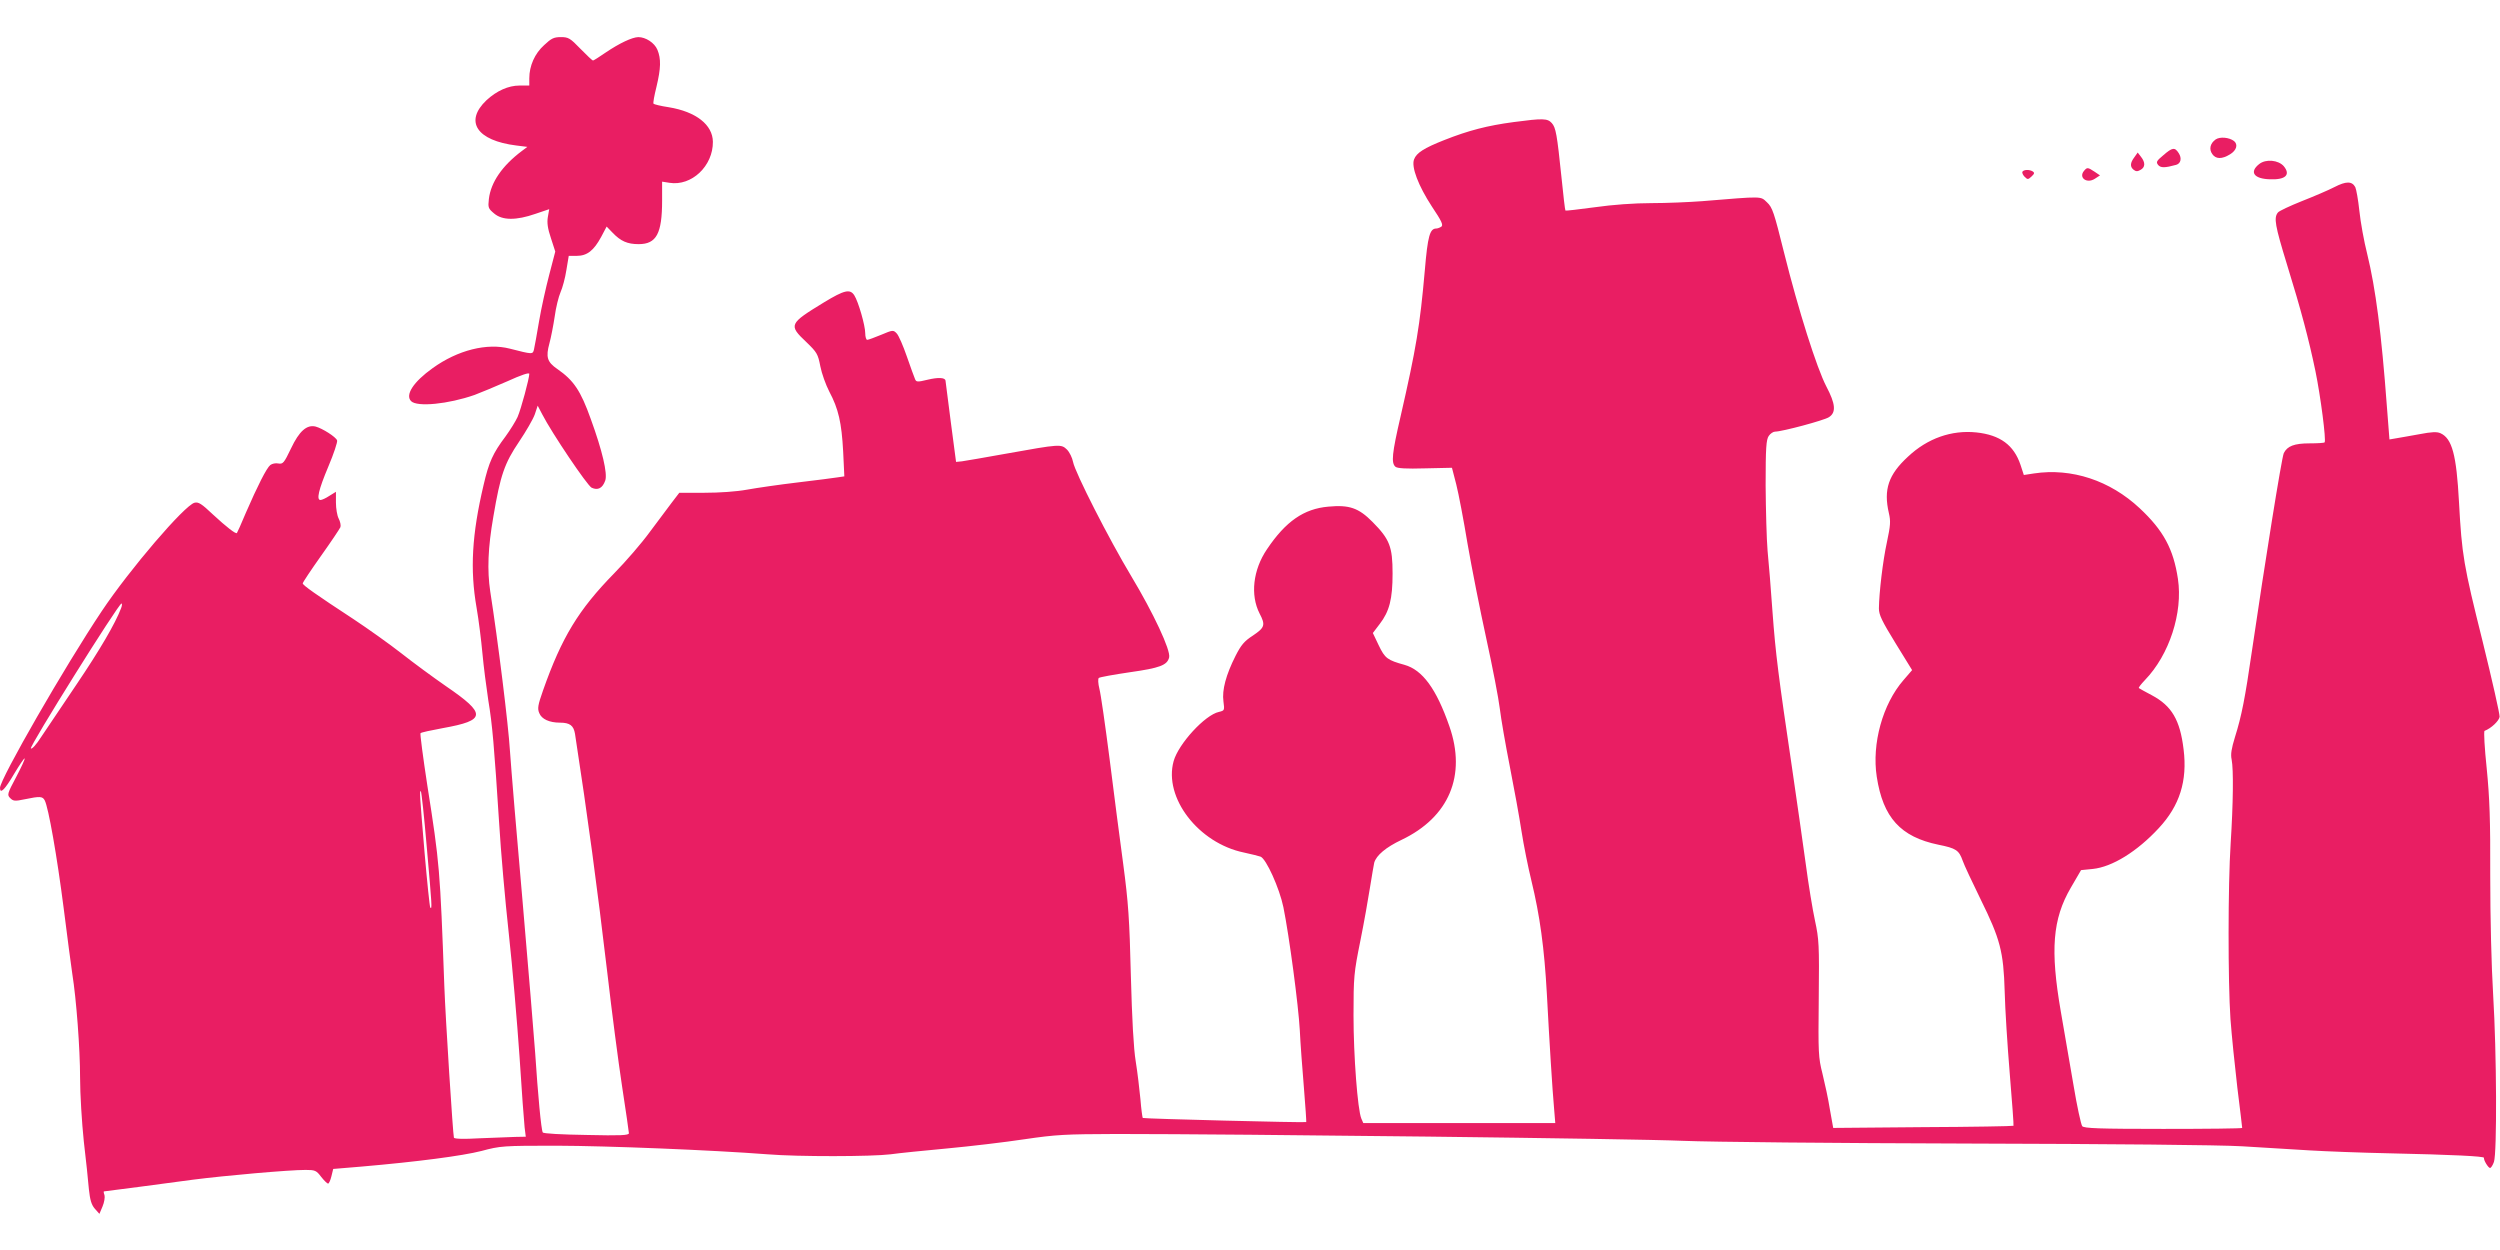 <?xml version="1.0" standalone="no"?>
<!DOCTYPE svg PUBLIC "-//W3C//DTD SVG 20010904//EN"
 "http://www.w3.org/TR/2001/REC-SVG-20010904/DTD/svg10.dtd">
<svg version="1.0" xmlns="http://www.w3.org/2000/svg"
 width="1280pt" height="640pt" viewBox="0 0 1280 640"
 preserveAspectRatio="xMidYMid meet">
<g transform="translate(0,640) scale(0.1,-0.1)"
fill="#e91e63" stroke="none">
<path d="M2786 6169 c-48 -43 -76 -106 -76 -170 l0 -37 -50 0 c-57 0 -117 -27
-169 -75 -115 -109 -50 -207 153 -232 l56 -7 -28 -21 c-100 -75 -159 -160
-169 -246 -5 -44 -3 -49 27 -74 42 -36 113 -36 211 -2 l71 24 -7 -40 c-5 -29
-1 -59 16 -109 l22 -68 -31 -119 c-17 -65 -41 -172 -52 -238 -11 -66 -23 -131
-26 -144 -6 -26 -7 -26 -124 4 -116 30 -266 -7 -395 -100 -98 -70 -142 -137
-110 -169 31 -31 191 -15 325 32 30 11 106 43 168 70 70 32 112 46 112 38 0
-23 -42 -180 -60 -221 -10 -22 -38 -67 -62 -100 -64 -85 -85 -131 -112 -248
-60 -254 -70 -433 -36 -628 11 -63 24 -168 30 -234 6 -66 20 -174 30 -240 21
-126 30 -232 56 -635 8 -135 30 -387 49 -560 19 -173 43 -457 55 -630 11 -173
23 -336 26 -362 l6 -48 -54 -1 c-29 -1 -111 -4 -182 -7 -83 -5 -130 -3 -132 3
-5 17 -43 609 -49 775 -22 602 -24 627 -87 1028 -22 144 -38 265 -35 268 3 4
54 15 114 26 223 40 225 72 16 215 -65 45 -167 120 -228 168 -60 47 -171 126
-245 175 -194 127 -260 174 -260 183 0 5 42 68 93 140 52 73 96 139 100 148 3
9 -1 29 -9 44 -8 15 -14 52 -14 82 l0 55 -34 -21 c-18 -12 -38 -21 -45 -21
-22 0 -10 52 40 171 28 66 48 127 45 134 -6 18 -76 62 -110 71 -45 11 -84 -23
-126 -112 -36 -75 -41 -81 -65 -77 -14 3 -32 -1 -41 -8 -19 -15 -65 -106 -125
-244 -23 -55 -44 -102 -46 -104 -5 -7 -54 31 -123 95 -58 55 -74 65 -94 60
-51 -13 -332 -341 -475 -555 -188 -281 -521 -860 -521 -905 0 -34 25 -9 73 73
27 45 51 80 53 78 3 -3 -17 -45 -43 -95 -46 -86 -47 -92 -31 -108 16 -16 24
-17 76 -6 77 16 90 15 101 -6 19 -36 63 -286 97 -552 19 -151 39 -302 44 -335
21 -131 40 -386 40 -532 0 -85 9 -230 19 -326 11 -94 23 -205 26 -245 6 -56
13 -80 30 -100 l24 -27 16 38 c9 21 13 47 10 58 -4 10 -5 19 -3 19 10 1 327
42 456 60 164 21 490 50 577 50 48 0 55 -3 79 -35 15 -19 31 -35 36 -35 4 0
12 17 17 38 l9 37 144 12 c289 25 517 55 615 80 97 26 109 27 385 27 265 -1
792 -22 1079 -44 159 -13 534 -12 631 0 41 6 172 19 290 30 118 11 296 32 395
47 163 24 208 26 470 27 633 0 2655 -24 2900 -35 150 -6 769 -12 1465 -14 733
-2 1281 -7 1400 -14 107 -7 263 -16 345 -21 83 -5 267 -12 410 -15 322 -7 485
-15 483 -23 -3 -11 22 -52 31 -52 5 0 14 14 20 31 16 47 14 557 -4 854 -9 149
-15 396 -15 610 1 288 -3 398 -18 550 -11 105 -16 191 -11 193 34 13 74 51 77
72 1 14 -38 187 -87 386 -98 393 -106 440 -121 714 -13 241 -35 325 -95 352
-18 8 -45 7 -107 -5 -46 -8 -99 -18 -119 -21 l-35 -6 -13 167 c-28 378 -58
608 -101 783 -16 63 -34 162 -40 220 -6 57 -16 112 -21 122 -17 31 -47 31
-107 0 -31 -16 -106 -48 -167 -72 -60 -24 -116 -50 -122 -58 -22 -27 -15 -66
46 -265 73 -236 112 -384 146 -547 26 -126 56 -356 47 -365 -3 -3 -37 -5 -76
-5 -80 0 -115 -14 -133 -50 -11 -24 -97 -561 -163 -1012 -35 -242 -53 -334
-87 -442 -18 -59 -23 -88 -17 -115 10 -50 8 -225 -5 -428 -14 -217 -14 -708
-1 -901 6 -81 22 -238 35 -349 14 -112 25 -205 25 -208 0 -3 -182 -5 -404 -5
-329 0 -406 3 -415 14 -6 7 -27 103 -45 212 -19 110 -48 279 -65 377 -54 313
-42 471 51 631 l53 91 60 6 c99 10 227 89 338 209 107 115 147 242 127 403
-18 151 -61 223 -162 277 -34 18 -65 35 -67 37 -3 2 11 20 31 41 125 129 195
345 169 518 -23 153 -74 248 -196 362 -152 142 -348 207 -541 178 l-52 -8 -17
52 c-34 101 -104 153 -226 166 -127 13 -250 -30 -350 -124 -100 -92 -126 -168
-98 -289 10 -42 8 -64 -10 -149 -21 -96 -40 -258 -41 -339 0 -33 15 -64 85
-178 l85 -138 -44 -51 c-107 -123 -163 -326 -137 -495 32 -209 122 -308 316
-348 90 -18 105 -28 124 -82 7 -21 49 -110 92 -198 100 -203 117 -266 123
-472 2 -87 14 -276 26 -421 12 -145 21 -265 19 -266 -2 -2 -211 -6 -464 -7
l-459 -4 -17 95 c-8 52 -26 134 -38 183 -21 83 -22 104 -19 385 3 276 1 304
-19 397 -12 55 -34 188 -48 295 -15 107 -46 328 -70 490 -69 466 -84 581 -100
800 -8 113 -19 252 -25 310 -5 58 -9 209 -10 335 0 193 3 234 16 253 8 12 23
22 32 22 36 0 252 58 276 74 38 24 34 68 -13 157 -49 94 -143 390 -217 687
-51 205 -59 230 -87 256 -34 32 -16 32 -332 6 -66 -5 -183 -10 -260 -10 -86 0
-199 -8 -289 -21 -82 -11 -150 -19 -151 -17 -2 2 -11 77 -20 168 -23 222 -29
257 -50 280 -22 24 -44 25 -195 5 -135 -18 -231 -43 -355 -92 -104 -41 -143
-66 -155 -99 -15 -39 22 -135 91 -241 51 -76 60 -96 48 -104 -8 -5 -19 -9 -25
-9 -33 0 -44 -37 -59 -215 -25 -283 -44 -397 -124 -747 -44 -190 -49 -239 -26
-258 10 -8 54 -11 152 -8 l137 3 22 -85 c12 -47 38 -184 58 -305 21 -121 64
-339 96 -485 32 -146 63 -307 69 -358 6 -51 29 -183 51 -295 22 -111 49 -260
60 -332 11 -71 34 -186 51 -255 43 -177 66 -344 79 -580 13 -245 28 -488 37
-587 l6 -73 -492 0 -491 0 -10 23 c-19 45 -40 322 -40 527 0 200 2 219 35 383
19 94 41 219 50 277 9 58 19 113 21 123 11 38 60 79 140 117 243 116 333 329
245 581 -67 193 -138 289 -230 315 -87 24 -100 33 -132 100 l-30 63 35 46 c50
65 66 128 66 259 0 137 -15 175 -102 263 -72 73 -120 89 -227 79 -125 -11
-218 -75 -314 -218 -72 -106 -86 -235 -38 -329 31 -59 27 -72 -34 -113 -45
-29 -61 -49 -89 -104 -49 -97 -70 -175 -62 -233 6 -46 6 -47 -23 -54 -71 -15
-207 -163 -232 -252 -52 -187 127 -420 360 -468 38 -8 76 -18 85 -21 29 -11
97 -162 117 -259 30 -148 77 -502 84 -630 3 -66 13 -198 21 -294 8 -96 13
-175 12 -176 -5 -4 -833 17 -837 21 -2 2 -8 45 -12 96 -5 51 -15 138 -24 193
-11 66 -19 215 -25 440 -7 290 -13 374 -39 570 -17 127 -49 370 -70 540 -22
171 -45 332 -52 358 -7 28 -8 52 -3 56 5 4 76 17 158 29 155 22 192 36 202 76
9 36 -81 228 -194 416 -113 188 -288 531 -298 585 -4 21 -18 50 -31 63 -30 29
-34 29 -313 -21 -107 -19 -208 -37 -225 -39 l-30 -3 -27 205 c-14 113 -27 208
-27 211 -2 16 -36 18 -91 5 -53 -13 -59 -12 -65 3 -4 9 -23 61 -42 116 -19 55
-42 108 -52 118 -17 18 -20 18 -79 -7 -34 -14 -66 -26 -72 -26 -5 0 -10 15
-10 34 0 39 -35 161 -56 194 -22 34 -51 27 -155 -36 -180 -110 -183 -116 -90
-204 54 -52 59 -61 71 -123 7 -37 28 -95 46 -130 47 -88 63 -159 71 -307 l6
-127 -34 -5 c-19 -3 -110 -15 -204 -26 -93 -11 -210 -28 -260 -37 -54 -10
-141 -16 -219 -16 l-128 0 -39 -51 c-21 -28 -72 -96 -113 -151 -40 -55 -122
-150 -181 -210 -183 -187 -269 -328 -365 -601 -26 -74 -29 -92 -19 -115 12
-31 52 -49 106 -49 51 0 70 -15 77 -57 66 -429 113 -780 166 -1228 22 -192 56
-452 75 -577 19 -125 35 -233 35 -240 0 -11 -42 -13 -217 -9 -129 2 -221 7
-224 13 -8 12 -25 194 -39 408 -6 85 -35 432 -64 770 -30 338 -59 687 -65 775
-8 134 -61 561 -101 817 -16 108 -12 222 16 383 36 213 57 273 132 384 35 52
71 114 80 139 l15 45 23 -44 c50 -97 230 -364 253 -376 32 -15 56 -3 70 37 12
36 -15 152 -74 314 -52 146 -88 199 -172 257 -52 36 -59 61 -40 131 8 29 20
91 27 137 6 46 20 102 30 125 10 22 24 74 30 114 l12 72 41 0 c53 0 87 27 125
97 l28 53 30 -31 c42 -44 76 -59 134 -59 91 0 120 54 120 223 l0 97 38 -6
c113 -18 223 86 222 210 -1 87 -86 154 -226 177 -41 6 -76 15 -78 18 -3 4 4
42 15 86 23 96 24 144 5 190 -15 36 -60 65 -98 65 -32 -1 -96 -31 -167 -79
-33 -23 -62 -41 -65 -41 -3 0 -32 27 -64 60 -53 55 -62 60 -100 60 -36 0 -49
-6 -86 -41z m-2166 -2883 c-30 -79 -109 -214 -228 -390 -75 -111 -156 -232
-181 -269 -26 -41 -48 -64 -53 -59 -9 9 449 742 464 742 4 0 3 -11 -2 -24z
m1565 -1222 c27 -307 28 -320 18 -311 -3 4 -16 129 -29 279 -25 298 -27 324
-19 316 3 -3 17 -131 30 -284z"/>
<path d="M11344 5686 c-28 -20 -35 -50 -17 -75 18 -26 49 -27 91 -1 33 20 42
50 20 68 -25 19 -72 23 -94 8z"/>
<path d="M11076 5605 c-35 -29 -38 -35 -26 -50 13 -15 34 -15 92 1 24 7 30 34
13 60 -20 31 -32 30 -79 -11z"/>
<path d="M10928 5595 c-22 -29 -23 -49 -4 -64 11 -9 20 -10 35 -1 25 13 26 38
3 67 l-17 22 -17 -24z"/>
<path d="M11567 5560 c-52 -41 -27 -76 56 -78 79 -3 106 23 70 67 -28 32 -92
38 -126 11z"/>
<path d="M10670 5525 c-29 -35 15 -67 56 -40 l26 17 -28 19 c-35 23 -38 23
-54 4z"/>
<path d="M10355 5521 c-3 -5 2 -17 11 -26 15 -15 18 -15 35 1 15 14 17 19 7
26 -17 11 -46 10 -53 -1z"/>
</g>
</svg>
